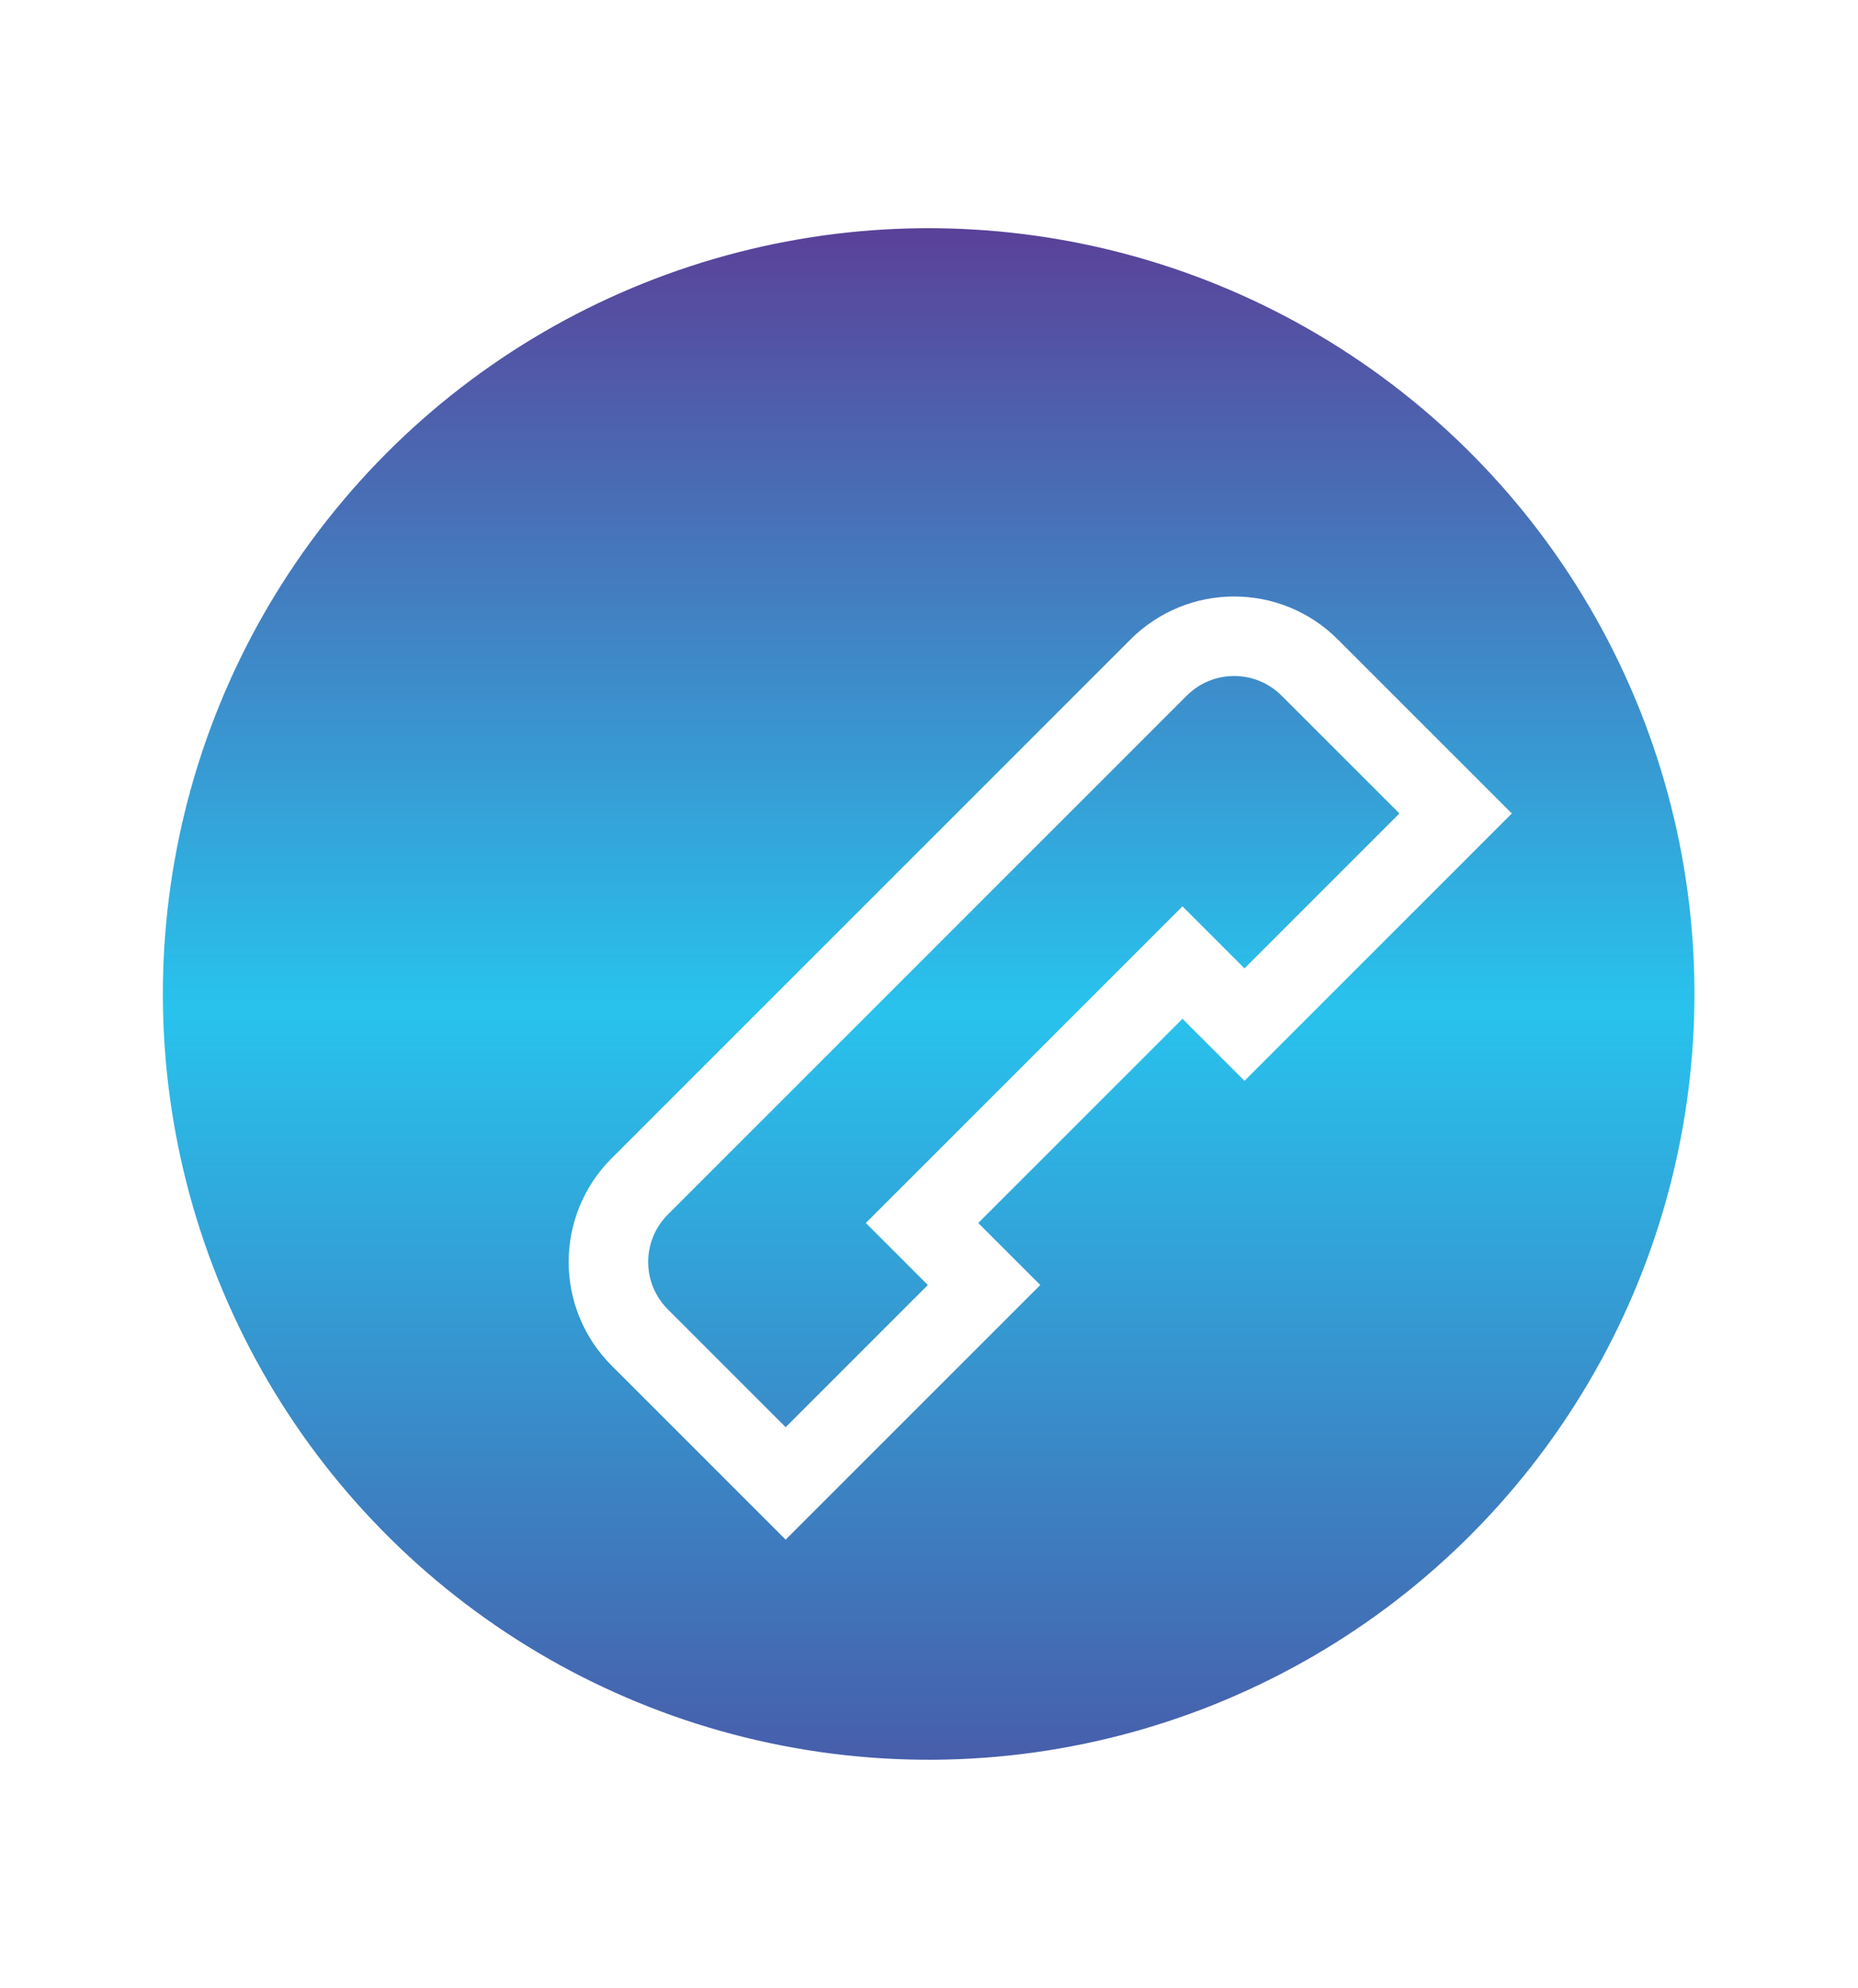 <?xml version="1.0" encoding="UTF-8"?><svg id="Layer_1" xmlns="http://www.w3.org/2000/svg" xmlns:xlink="http://www.w3.org/1999/xlink" viewBox="0 0 46.73 50"><defs><style>.cls-1{fill:url(#linear-gradient);}.cls-1,.cls-2{stroke-width:0px;}.cls-3{fill:none;filter:url(#drop-shadow-1);stroke:#fff;stroke-miterlimit:10;stroke-width:2px;}.cls-2{fill:#fff;}</style><linearGradient id="linear-gradient" x1="23.36" y1="44.26" x2="23.36" y2="5.74" gradientTransform="translate(10.98 -6.9) rotate(21.85)" gradientUnits="userSpaceOnUse"><stop offset="0" stop-color="#475eab"/><stop offset=".49" stop-color="#28c3ed"/><stop offset="1" stop-color="#5a4199"/></linearGradient><filter id="drop-shadow-1" filterUnits="userSpaceOnUse"><feOffset dx="2" dy="1"/><feGaussianBlur result="blur" stdDeviation="1"/><feFlood flood-color="#010101" flood-opacity=".95"/><feComposite in2="blur" operator="in"/><feComposite in="SourceGraphic"/></filter></defs><circle class="cls-2" cx="23.36" cy="25" r="23.36" transform="translate(-7.59 10.42) rotate(-21.71)"/><circle class="cls-1" cx="23.36" cy="25" r="19.26" transform="translate(-7.63 10.49) rotate(-21.85)"/><path class="cls-3" d="m27.15,15.78l-13.06,13.06c-1.05,1.05-1.05,2.75,0,3.8l3.67,3.67,4.99-4.99-1.56-1.56,6.55-6.55,1.56,1.56,5.31-5.31-3.67-3.67c-1.05-1.05-2.75-1.05-3.8,0Z"/></svg>